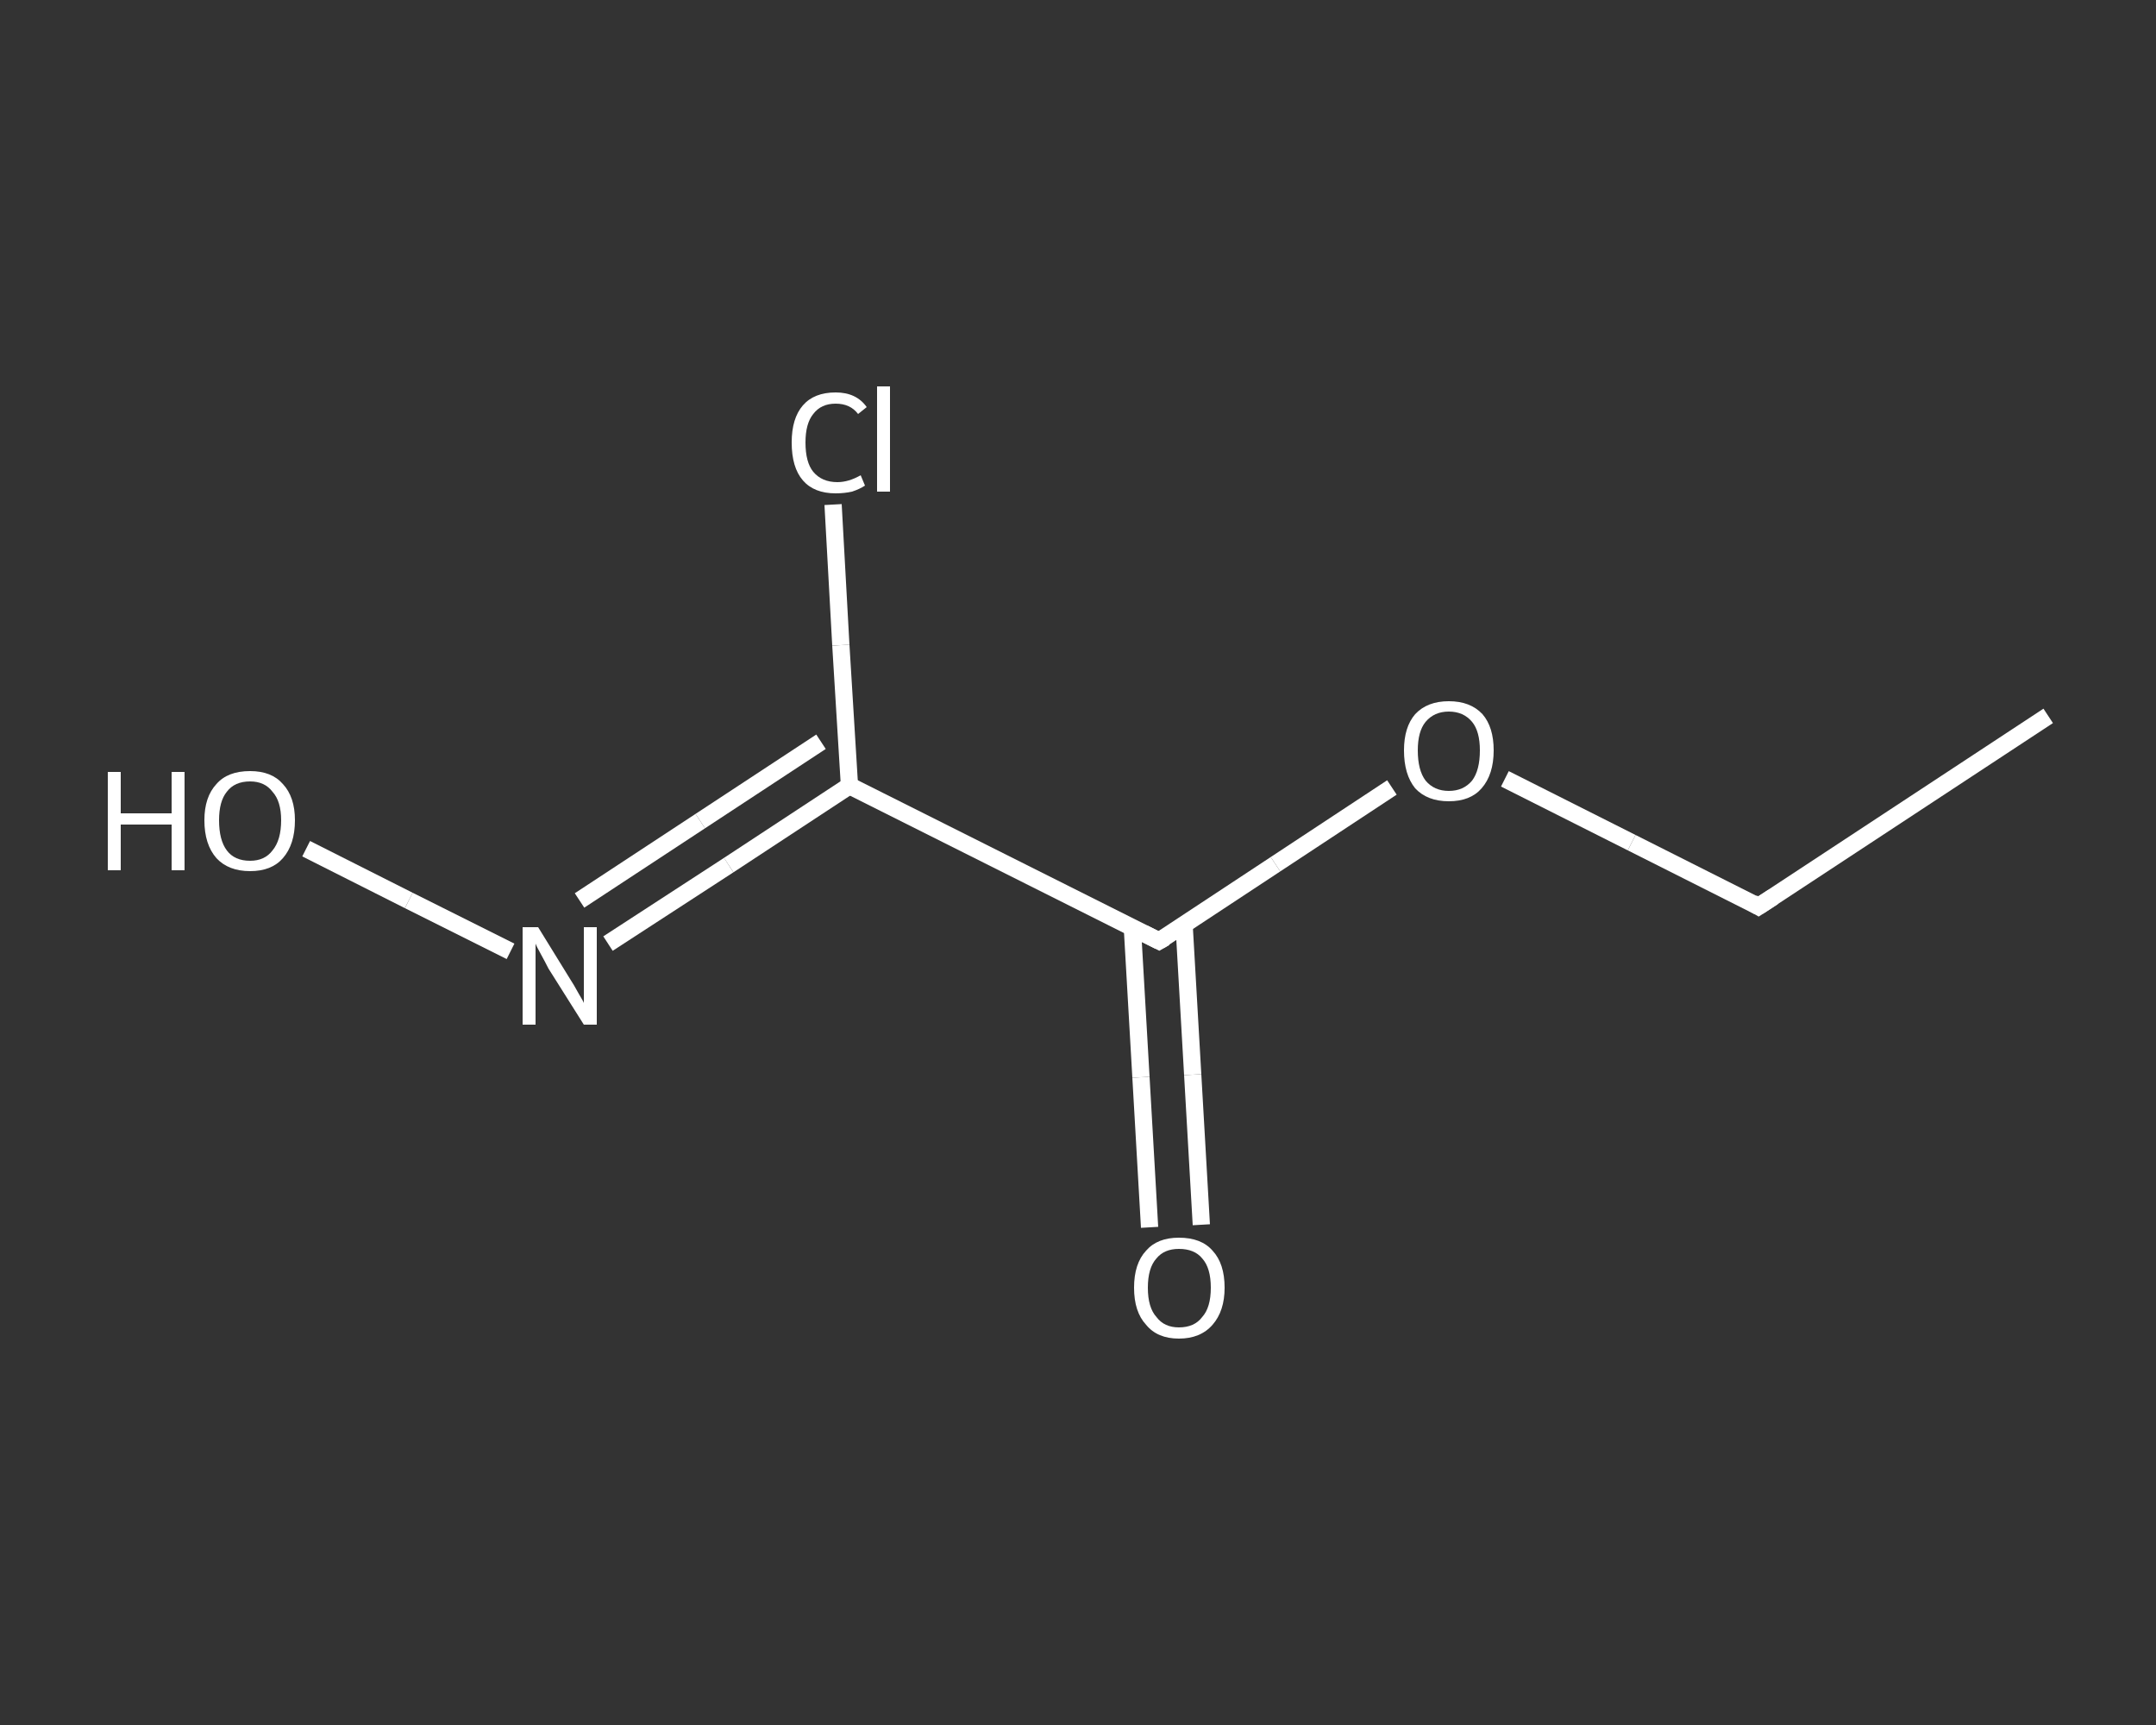 <?xml version='1.0' encoding='iso-8859-1'?>
<svg version='1.1' baseProfile='full'
              xmlns='http://www.w3.org/2000/svg'
                      xmlns:rdkit='http://www.rdkit.org/xml'
                      xmlns:xlink='http://www.w3.org/1999/xlink'
                  xml:space='preserve'
width='250px' height='200px' viewBox='0 0 250 200'>
<rect x="0" y="0" width="250" height="200" fill="#333333" stroke="none"/>
<!-- END OF HEADER -->
<rect style='opacity:1.0;fill:transparent;stroke:none' width='250.0' height='200.0' x='0.0' y='0.0'> </rect>
<path class='bond-0 atom-0 atom-1' d='M 237.5,83.0 L 203.9,105.1' style='fill:none;fill-rule:evenodd;stroke:#FFFFFF;stroke-width:2.0px;stroke-linecap:butt;stroke-linejoin:miter;stroke-opacity:1' />
<path class='bond-1 atom-1 atom-2' d='M 203.9,105.1 L 189.2,97.7' style='fill:none;fill-rule:evenodd;stroke:#FFFFFF;stroke-width:2.0px;stroke-linecap:butt;stroke-linejoin:miter;stroke-opacity:1' />
<path class='bond-1 atom-1 atom-2' d='M 189.2,97.7 L 174.5,90.3' style='fill:none;fill-rule:evenodd;stroke:#FFFFFF;stroke-width:2.0px;stroke-linecap:butt;stroke-linejoin:miter;stroke-opacity:1' />
<path class='bond-2 atom-2 atom-3' d='M 161.4,91.3 L 147.9,100.2' style='fill:none;fill-rule:evenodd;stroke:#FFFFFF;stroke-width:2.0px;stroke-linecap:butt;stroke-linejoin:miter;stroke-opacity:1' />
<path class='bond-2 atom-2 atom-3' d='M 147.9,100.2 L 134.4,109.1' style='fill:none;fill-rule:evenodd;stroke:#FFFFFF;stroke-width:2.0px;stroke-linecap:butt;stroke-linejoin:miter;stroke-opacity:1' />
<path class='bond-3 atom-3 atom-4' d='M 131.3,107.5 L 132.3,124.9' style='fill:none;fill-rule:evenodd;stroke:#FFFFFF;stroke-width:2.0px;stroke-linecap:butt;stroke-linejoin:miter;stroke-opacity:1' />
<path class='bond-3 atom-3 atom-4' d='M 132.3,124.9 L 133.3,142.3' style='fill:none;fill-rule:evenodd;stroke:#FFFFFF;stroke-width:2.0px;stroke-linecap:butt;stroke-linejoin:miter;stroke-opacity:1' />
<path class='bond-3 atom-3 atom-4' d='M 137.3,107.2 L 138.3,124.6' style='fill:none;fill-rule:evenodd;stroke:#FFFFFF;stroke-width:2.0px;stroke-linecap:butt;stroke-linejoin:miter;stroke-opacity:1' />
<path class='bond-3 atom-3 atom-4' d='M 138.3,124.6 L 139.3,142.0' style='fill:none;fill-rule:evenodd;stroke:#FFFFFF;stroke-width:2.0px;stroke-linecap:butt;stroke-linejoin:miter;stroke-opacity:1' />
<path class='bond-4 atom-3 atom-5' d='M 134.4,109.1 L 98.5,91.1' style='fill:none;fill-rule:evenodd;stroke:#FFFFFF;stroke-width:2.0px;stroke-linecap:butt;stroke-linejoin:miter;stroke-opacity:1' />
<path class='bond-5 atom-5 atom-6' d='M 98.5,91.1 L 97.5,74.8' style='fill:none;fill-rule:evenodd;stroke:#FFFFFF;stroke-width:2.0px;stroke-linecap:butt;stroke-linejoin:miter;stroke-opacity:1' />
<path class='bond-5 atom-5 atom-6' d='M 97.5,74.8 L 96.6,58.5' style='fill:none;fill-rule:evenodd;stroke:#FFFFFF;stroke-width:2.0px;stroke-linecap:butt;stroke-linejoin:miter;stroke-opacity:1' />
<path class='bond-6 atom-5 atom-7' d='M 98.5,91.1 L 84.5,100.3' style='fill:none;fill-rule:evenodd;stroke:#FFFFFF;stroke-width:2.0px;stroke-linecap:butt;stroke-linejoin:miter;stroke-opacity:1' />
<path class='bond-6 atom-5 atom-7' d='M 84.5,100.3 L 70.5,109.4' style='fill:none;fill-rule:evenodd;stroke:#FFFFFF;stroke-width:2.0px;stroke-linecap:butt;stroke-linejoin:miter;stroke-opacity:1' />
<path class='bond-6 atom-5 atom-7' d='M 95.2,86.0 L 81.2,95.2' style='fill:none;fill-rule:evenodd;stroke:#FFFFFF;stroke-width:2.0px;stroke-linecap:butt;stroke-linejoin:miter;stroke-opacity:1' />
<path class='bond-6 atom-5 atom-7' d='M 81.2,95.2 L 67.2,104.4' style='fill:none;fill-rule:evenodd;stroke:#FFFFFF;stroke-width:2.0px;stroke-linecap:butt;stroke-linejoin:miter;stroke-opacity:1' />
<path class='bond-7 atom-7 atom-8' d='M 59.2,110.3 L 47.4,104.4' style='fill:none;fill-rule:evenodd;stroke:#FFFFFF;stroke-width:2.0px;stroke-linecap:butt;stroke-linejoin:miter;stroke-opacity:1' />
<path class='bond-7 atom-7 atom-8' d='M 47.4,104.4 L 35.5,98.4' style='fill:none;fill-rule:evenodd;stroke:#FFFFFF;stroke-width:2.0px;stroke-linecap:butt;stroke-linejoin:miter;stroke-opacity:1' />
<path d='M 205.6,104.0 L 203.9,105.1 L 203.2,104.7' style='fill:none;stroke:#FFFFFF;stroke-width:2.0px;stroke-linecap:butt;stroke-linejoin:miter;stroke-opacity:1;' />
<path d='M 135.1,108.7 L 134.4,109.1 L 132.6,108.2' style='fill:none;stroke:#FFFFFF;stroke-width:2.0px;stroke-linecap:butt;stroke-linejoin:miter;stroke-opacity:1;' />
<path class='atom-2' d='M 162.8 87.0
Q 162.8 84.3, 164.1 82.8
Q 165.5 81.3, 168.0 81.3
Q 170.5 81.3, 171.9 82.8
Q 173.2 84.3, 173.2 87.0
Q 173.2 89.8, 171.8 91.4
Q 170.5 92.9, 168.0 92.9
Q 165.5 92.9, 164.1 91.4
Q 162.8 89.8, 162.8 87.0
M 168.0 91.7
Q 169.7 91.7, 170.7 90.5
Q 171.6 89.3, 171.6 87.0
Q 171.6 84.8, 170.7 83.7
Q 169.7 82.5, 168.0 82.5
Q 166.3 82.5, 165.3 83.7
Q 164.4 84.8, 164.4 87.0
Q 164.4 89.3, 165.3 90.5
Q 166.3 91.7, 168.0 91.7
' fill='#FFFFFF'/>
<path class='atom-4' d='M 131.5 149.3
Q 131.5 146.5, 132.9 145.0
Q 134.2 143.5, 136.7 143.5
Q 139.3 143.5, 140.6 145.0
Q 142.0 146.5, 142.0 149.3
Q 142.0 152.0, 140.6 153.6
Q 139.2 155.2, 136.7 155.2
Q 134.2 155.2, 132.9 153.6
Q 131.5 152.1, 131.5 149.3
M 136.7 153.9
Q 138.5 153.9, 139.4 152.7
Q 140.4 151.6, 140.4 149.3
Q 140.4 147.0, 139.4 145.9
Q 138.5 144.8, 136.7 144.8
Q 135.0 144.8, 134.1 145.9
Q 133.1 147.0, 133.1 149.3
Q 133.1 151.6, 134.1 152.7
Q 135.0 153.9, 136.7 153.9
' fill='#FFFFFF'/>
<path class='atom-6' d='M 91.8 51.3
Q 91.8 48.5, 93.1 47.0
Q 94.4 45.5, 96.9 45.5
Q 99.3 45.5, 100.5 47.2
L 99.5 48.0
Q 98.6 46.8, 96.9 46.8
Q 95.2 46.8, 94.3 48.0
Q 93.4 49.1, 93.4 51.3
Q 93.4 53.6, 94.3 54.7
Q 95.3 55.9, 97.1 55.9
Q 98.4 55.9, 99.8 55.1
L 100.3 56.3
Q 99.7 56.7, 98.8 57.0
Q 97.9 57.2, 96.9 57.2
Q 94.4 57.2, 93.1 55.7
Q 91.8 54.2, 91.8 51.3
' fill='#FFFFFF'/>
<path class='atom-6' d='M 101.7 44.8
L 103.2 44.8
L 103.2 57.0
L 101.7 57.0
L 101.7 44.8
' fill='#FFFFFF'/>
<path class='atom-7' d='M 62.4 107.5
L 66.1 113.5
Q 66.5 114.1, 67.1 115.2
Q 67.7 116.2, 67.7 116.3
L 67.7 107.5
L 69.2 107.5
L 69.2 118.8
L 67.7 118.8
L 63.6 112.3
Q 63.2 111.5, 62.7 110.6
Q 62.2 109.7, 62.1 109.4
L 62.1 118.8
L 60.6 118.8
L 60.6 107.5
L 62.4 107.5
' fill='#FFFFFF'/>
<path class='atom-8' d='M 12.5 89.5
L 14.0 89.5
L 14.0 94.3
L 19.9 94.3
L 19.9 89.5
L 21.4 89.5
L 21.4 100.9
L 19.9 100.9
L 19.9 95.6
L 14.0 95.6
L 14.0 100.9
L 12.5 100.9
L 12.5 89.5
' fill='#FFFFFF'/>
<path class='atom-8' d='M 23.7 95.1
Q 23.7 92.4, 25.1 90.9
Q 26.4 89.4, 29.0 89.4
Q 31.5 89.4, 32.8 90.9
Q 34.2 92.4, 34.2 95.1
Q 34.2 97.9, 32.8 99.5
Q 31.5 101.0, 29.0 101.0
Q 26.5 101.0, 25.1 99.5
Q 23.7 97.9, 23.7 95.1
M 29.0 99.8
Q 30.7 99.8, 31.6 98.6
Q 32.6 97.4, 32.6 95.1
Q 32.6 92.9, 31.6 91.8
Q 30.7 90.6, 29.0 90.6
Q 27.2 90.6, 26.3 91.8
Q 25.4 92.9, 25.4 95.1
Q 25.4 97.4, 26.3 98.6
Q 27.2 99.8, 29.0 99.8
' fill='#FFFFFF'/>
</svg>
